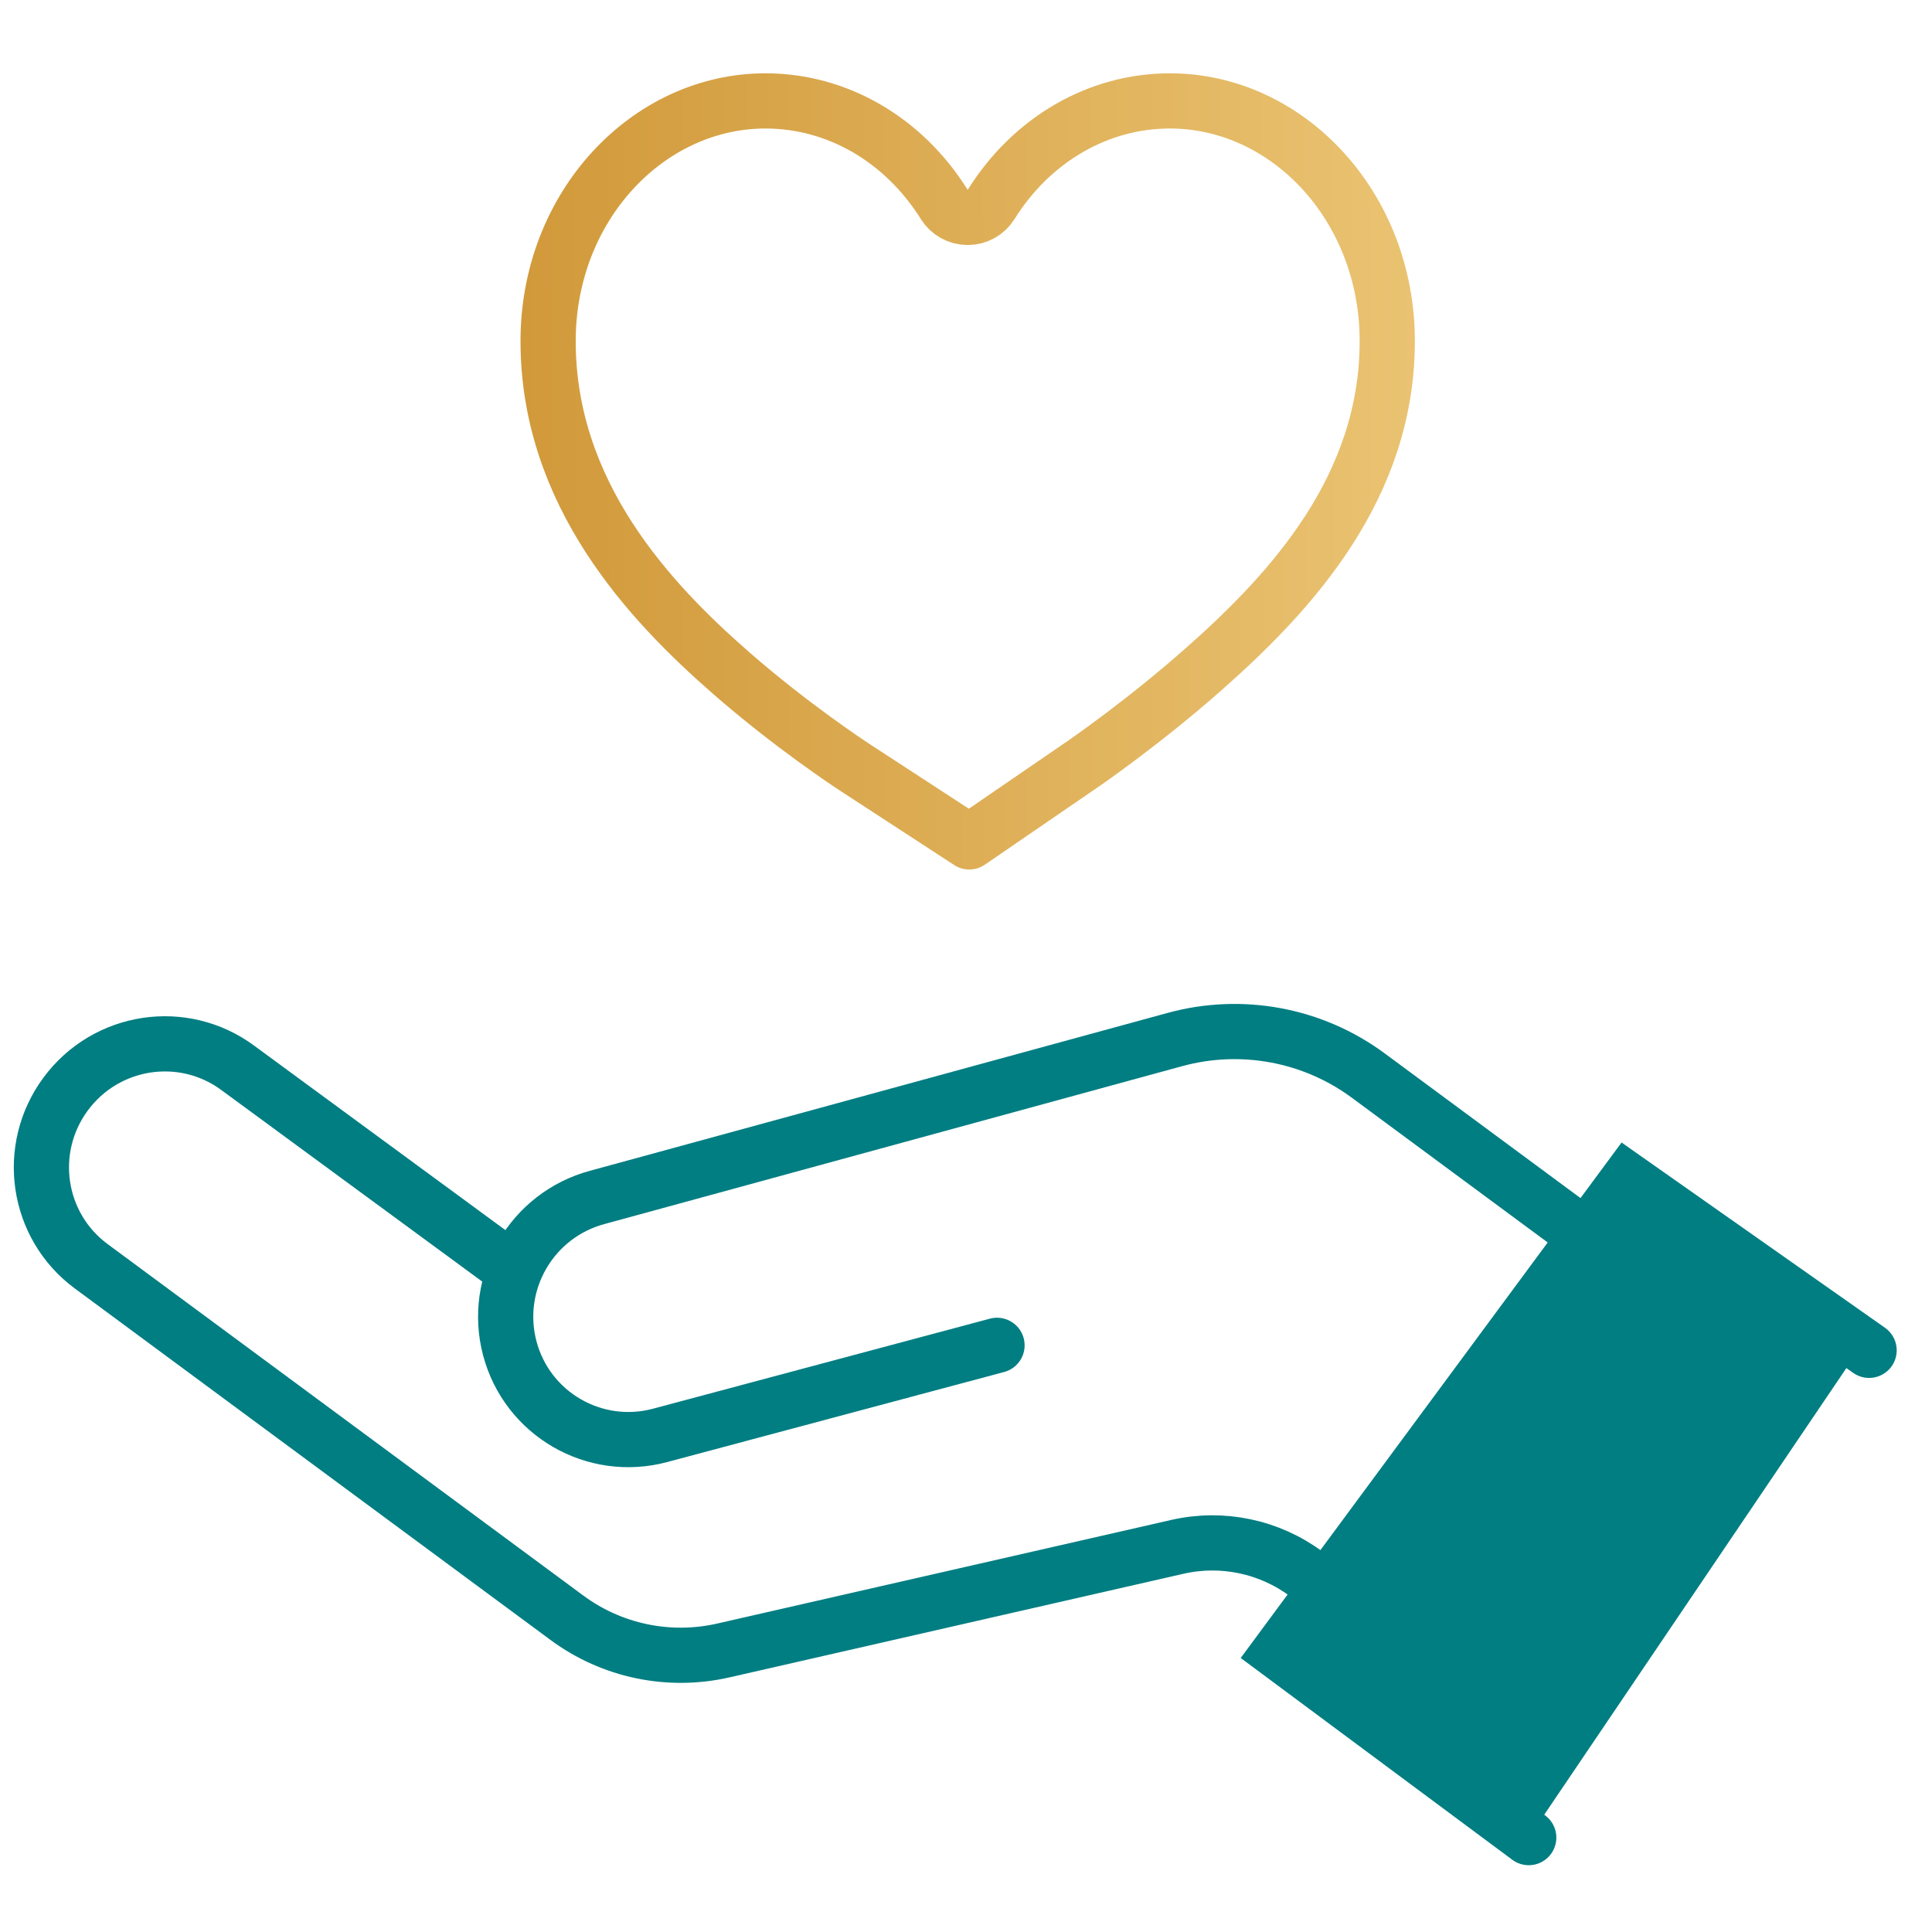 <?xml version="1.0" encoding="UTF-8"?> <svg xmlns="http://www.w3.org/2000/svg" width="70" height="70" viewBox="0 0 70 70" fill="none"><path d="M31.017 27.832L31.015 27.831C30.793 27.687 28.672 26.291 26.488 24.383L26.488 24.382C23.525 21.797 19.859 17.881 19.859 12.357C19.859 7.475 23.476 3.656 27.735 3.656C30.326 3.656 32.737 5.048 34.213 7.408C34.396 7.701 34.717 7.878 35.061 7.878C35.406 7.878 35.727 7.701 35.909 7.408C37.385 5.048 39.797 3.656 42.388 3.656C46.647 3.656 50.263 7.475 50.263 12.357C50.263 17.619 46.844 21.392 43.618 24.239L43.618 24.239C41.472 26.136 39.383 27.582 39.165 27.73L39.161 27.732L35.118 30.504L31.017 27.832Z" stroke="url(#paint0_linear_716_3938)" stroke-width="2" stroke-linejoin="round"></path><path d="M55.389 66.58L46.35 59.864L58.976 42.775L67.721 48.925" stroke="#007E82" stroke-width="2" stroke-miterlimit="10" stroke-linecap="round"></path><path d="M59.088 42.805L51.691 53.372L46.936 59.712L55.389 66.58L67.541 48.617L59.088 42.805Z" fill="#007E82"></path><path d="M18.406 45.879L8.615 38.691C6.636 37.228 3.846 37.652 2.378 39.639C0.911 41.625 1.325 44.416 3.304 45.879L20.543 58.616C22.167 59.817 24.237 60.25 26.21 59.799L42.655 56.046C44.279 55.674 45.982 56.032 47.319 57.02L48.051 57.561" stroke="#007E82" stroke-width="2" stroke-miterlimit="10" stroke-linecap="round"></path><path d="M36.124 48.744L23.916 52.007C21.536 52.642 19.098 51.229 18.469 48.847C17.843 46.466 19.262 44.021 21.644 43.383L42.566 37.665C44.982 37.004 47.565 37.485 49.575 38.97L57.472 44.805" stroke="#007E82" stroke-width="2" stroke-miterlimit="10" stroke-linecap="round"></path><defs><linearGradient id="paint0_linear_716_3938" x1="18.858" y1="17.123" x2="51.591" y2="17.077" gradientUnits="userSpaceOnUse"><stop stop-color="#D1993A"></stop><stop offset="1" stop-color="#EAC372"></stop></linearGradient></defs></svg> 